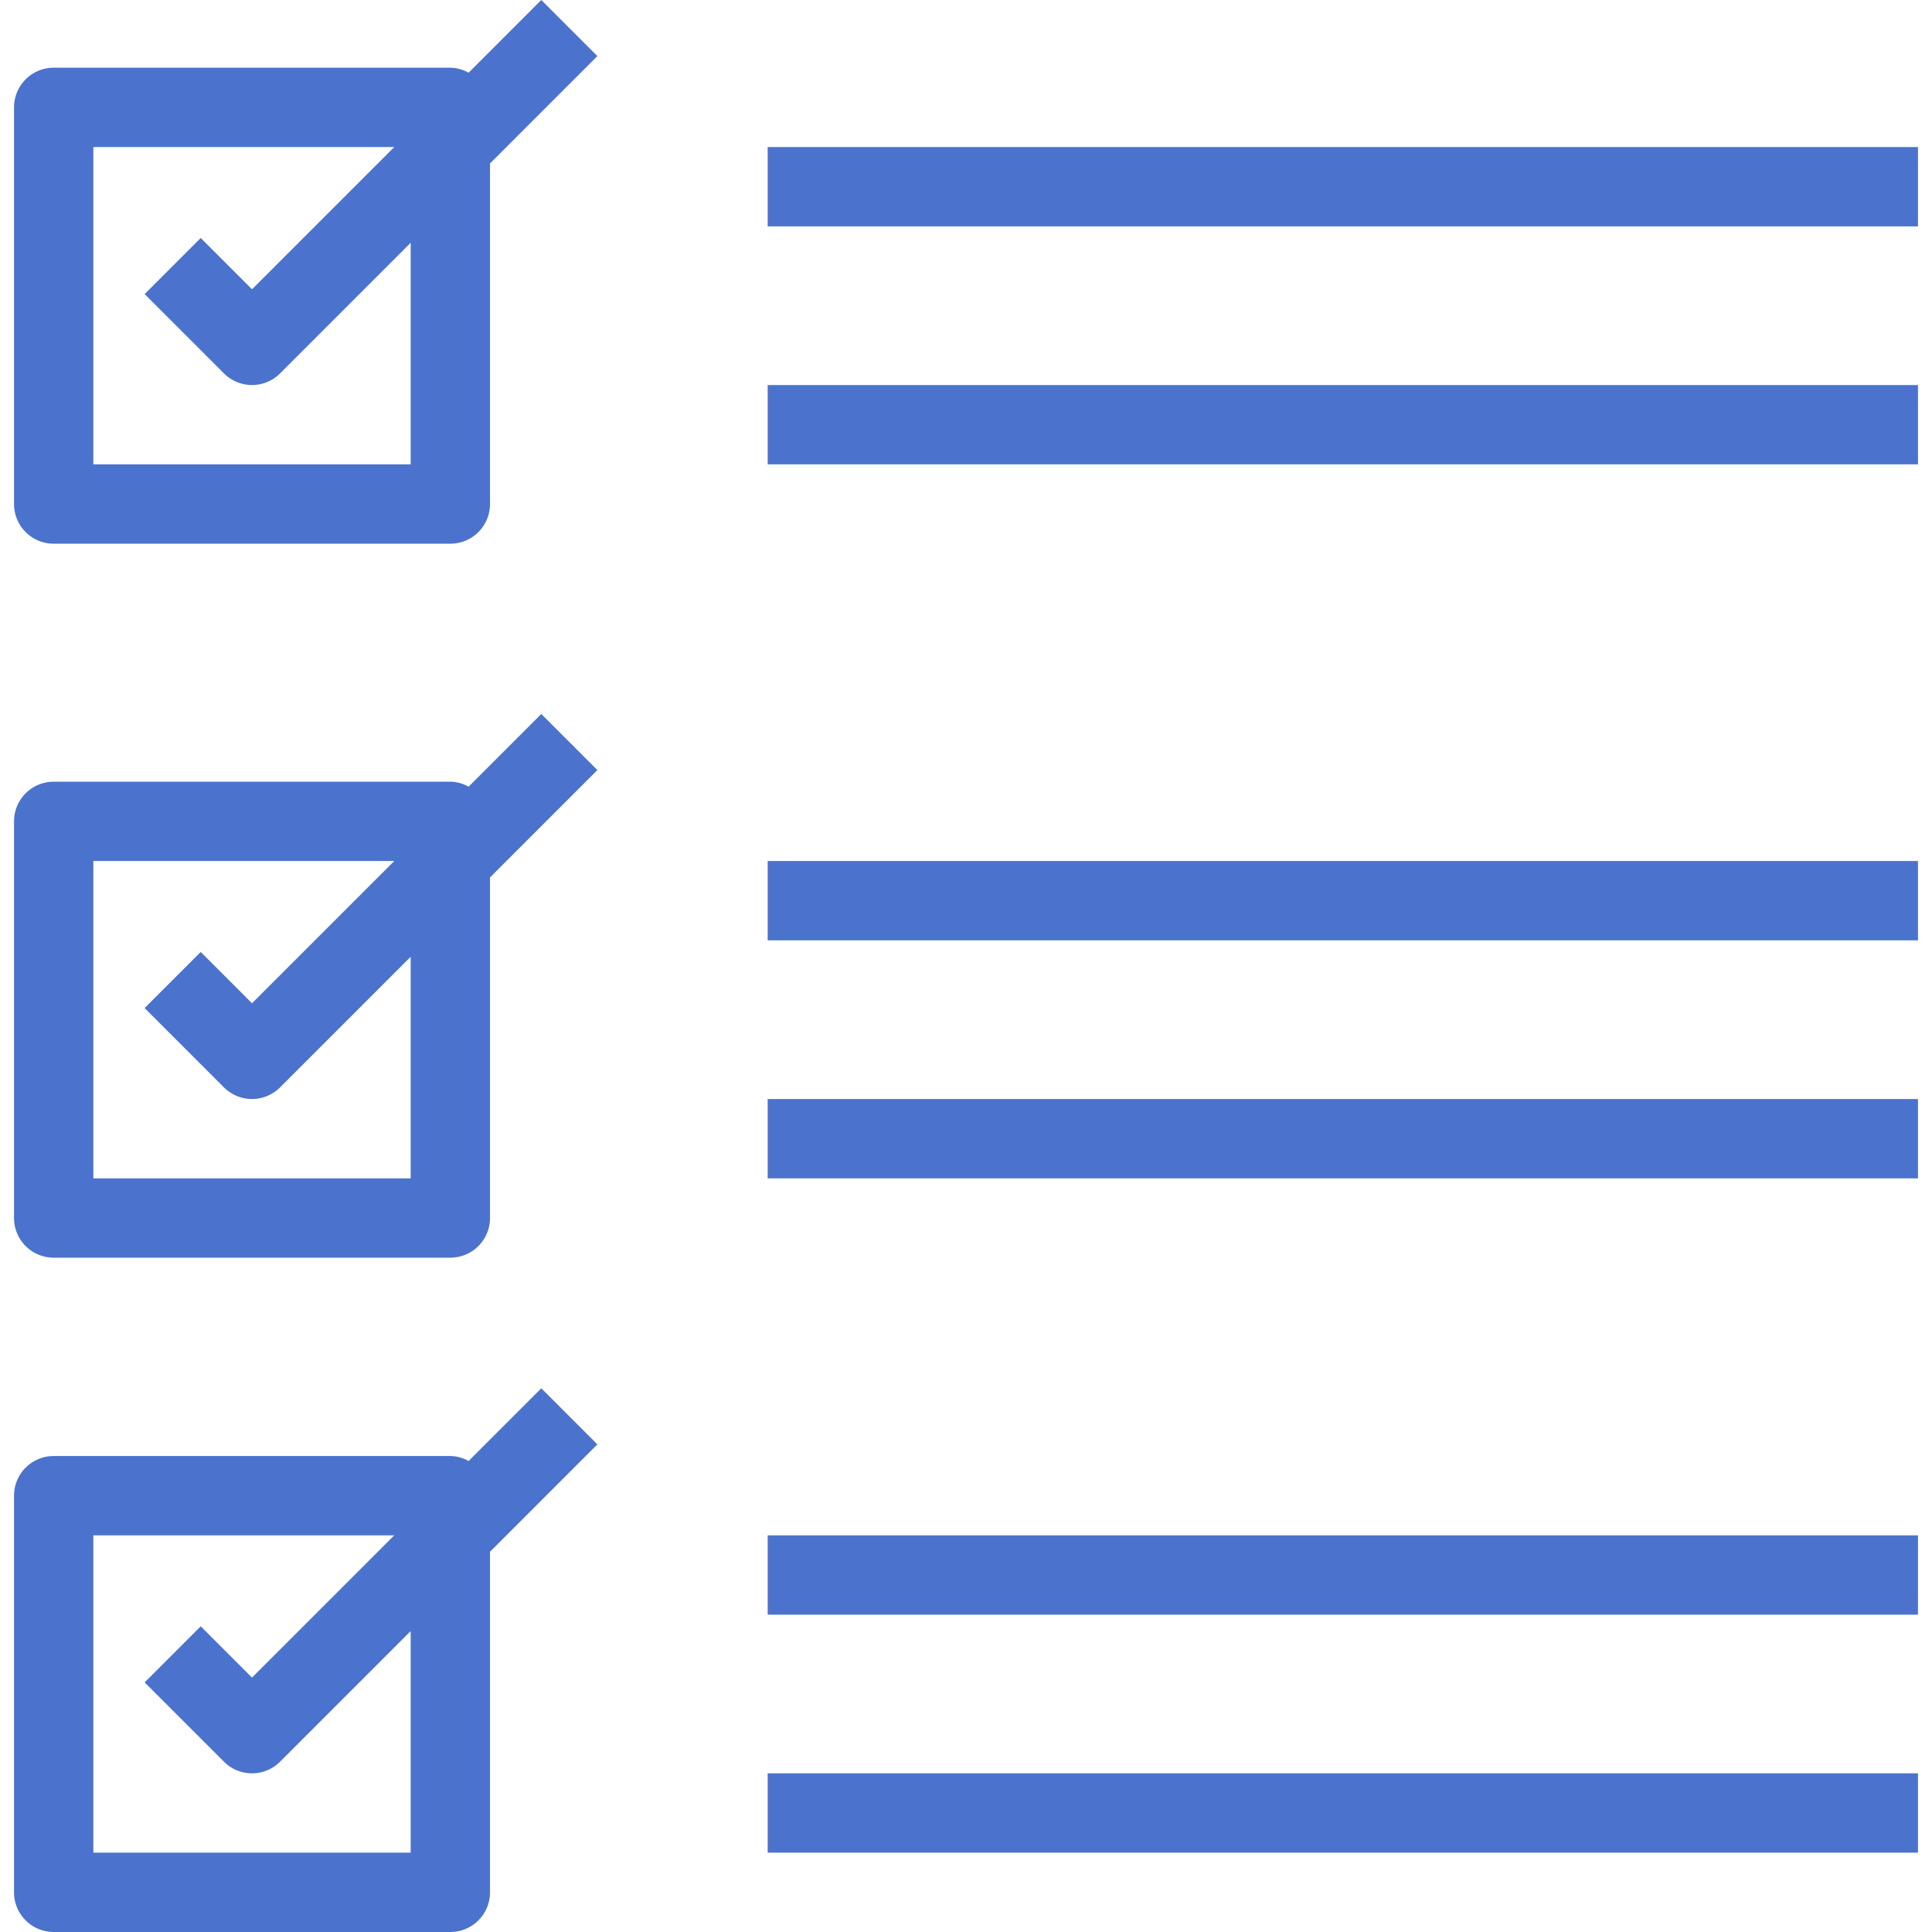 <svg xmlns="http://www.w3.org/2000/svg" viewBox="0 0 389.656 389.656" fill="#4b73cd"><path d="M109.172 0L94.508 14.664a7.769 7.769 0 0 0-3.68-1.008h-80a8 8 0 0 0-8 8v80a8 8 0 0 0 8 8h80a8 8 0 0 0 8-8V32.968l21.656-21.656L109.172 0zM82.828 93.656h-64v-64h60.688L50.828 58.344 40.484 48 29.172 59.312l16 16a8 8 0 0 0 11.312 0l26.344-26.344v44.688zM109.172 144l-14.664 14.664a7.769 7.769 0 0 0-3.68-1.008h-80a8 8 0 0 0-8 8v80a8 8 0 0 0 8 8h80a8 8 0 0 0 8-8v-68.688l21.656-21.656L109.172 144zm-26.344 93.656h-64v-64h60.688l-28.688 28.688L40.484 192l-11.312 11.312 16 16a8 8 0 0 0 11.312 0l26.344-26.344v44.688zM109.172 280l-14.664 14.664a7.769 7.769 0 0 0-3.68-1.008h-80a8 8 0 0 0-8 8v80a8 8 0 0 0 8 8h80a8 8 0 0 0 8-8v-68.688l21.656-21.656L109.172 280zm-26.344 93.656h-64v-64h60.688l-28.688 28.688L40.484 328l-11.312 11.312 16 16a8 8 0 0 0 11.312 0l26.344-26.344v44.688zm72-296h232v16h-232zm0-48h232v16h-232zm0 192h232v16h-232zm0-48h232v16h-232zm0 184h232v16h-232zm0-48h232v16h-232z"/></svg>